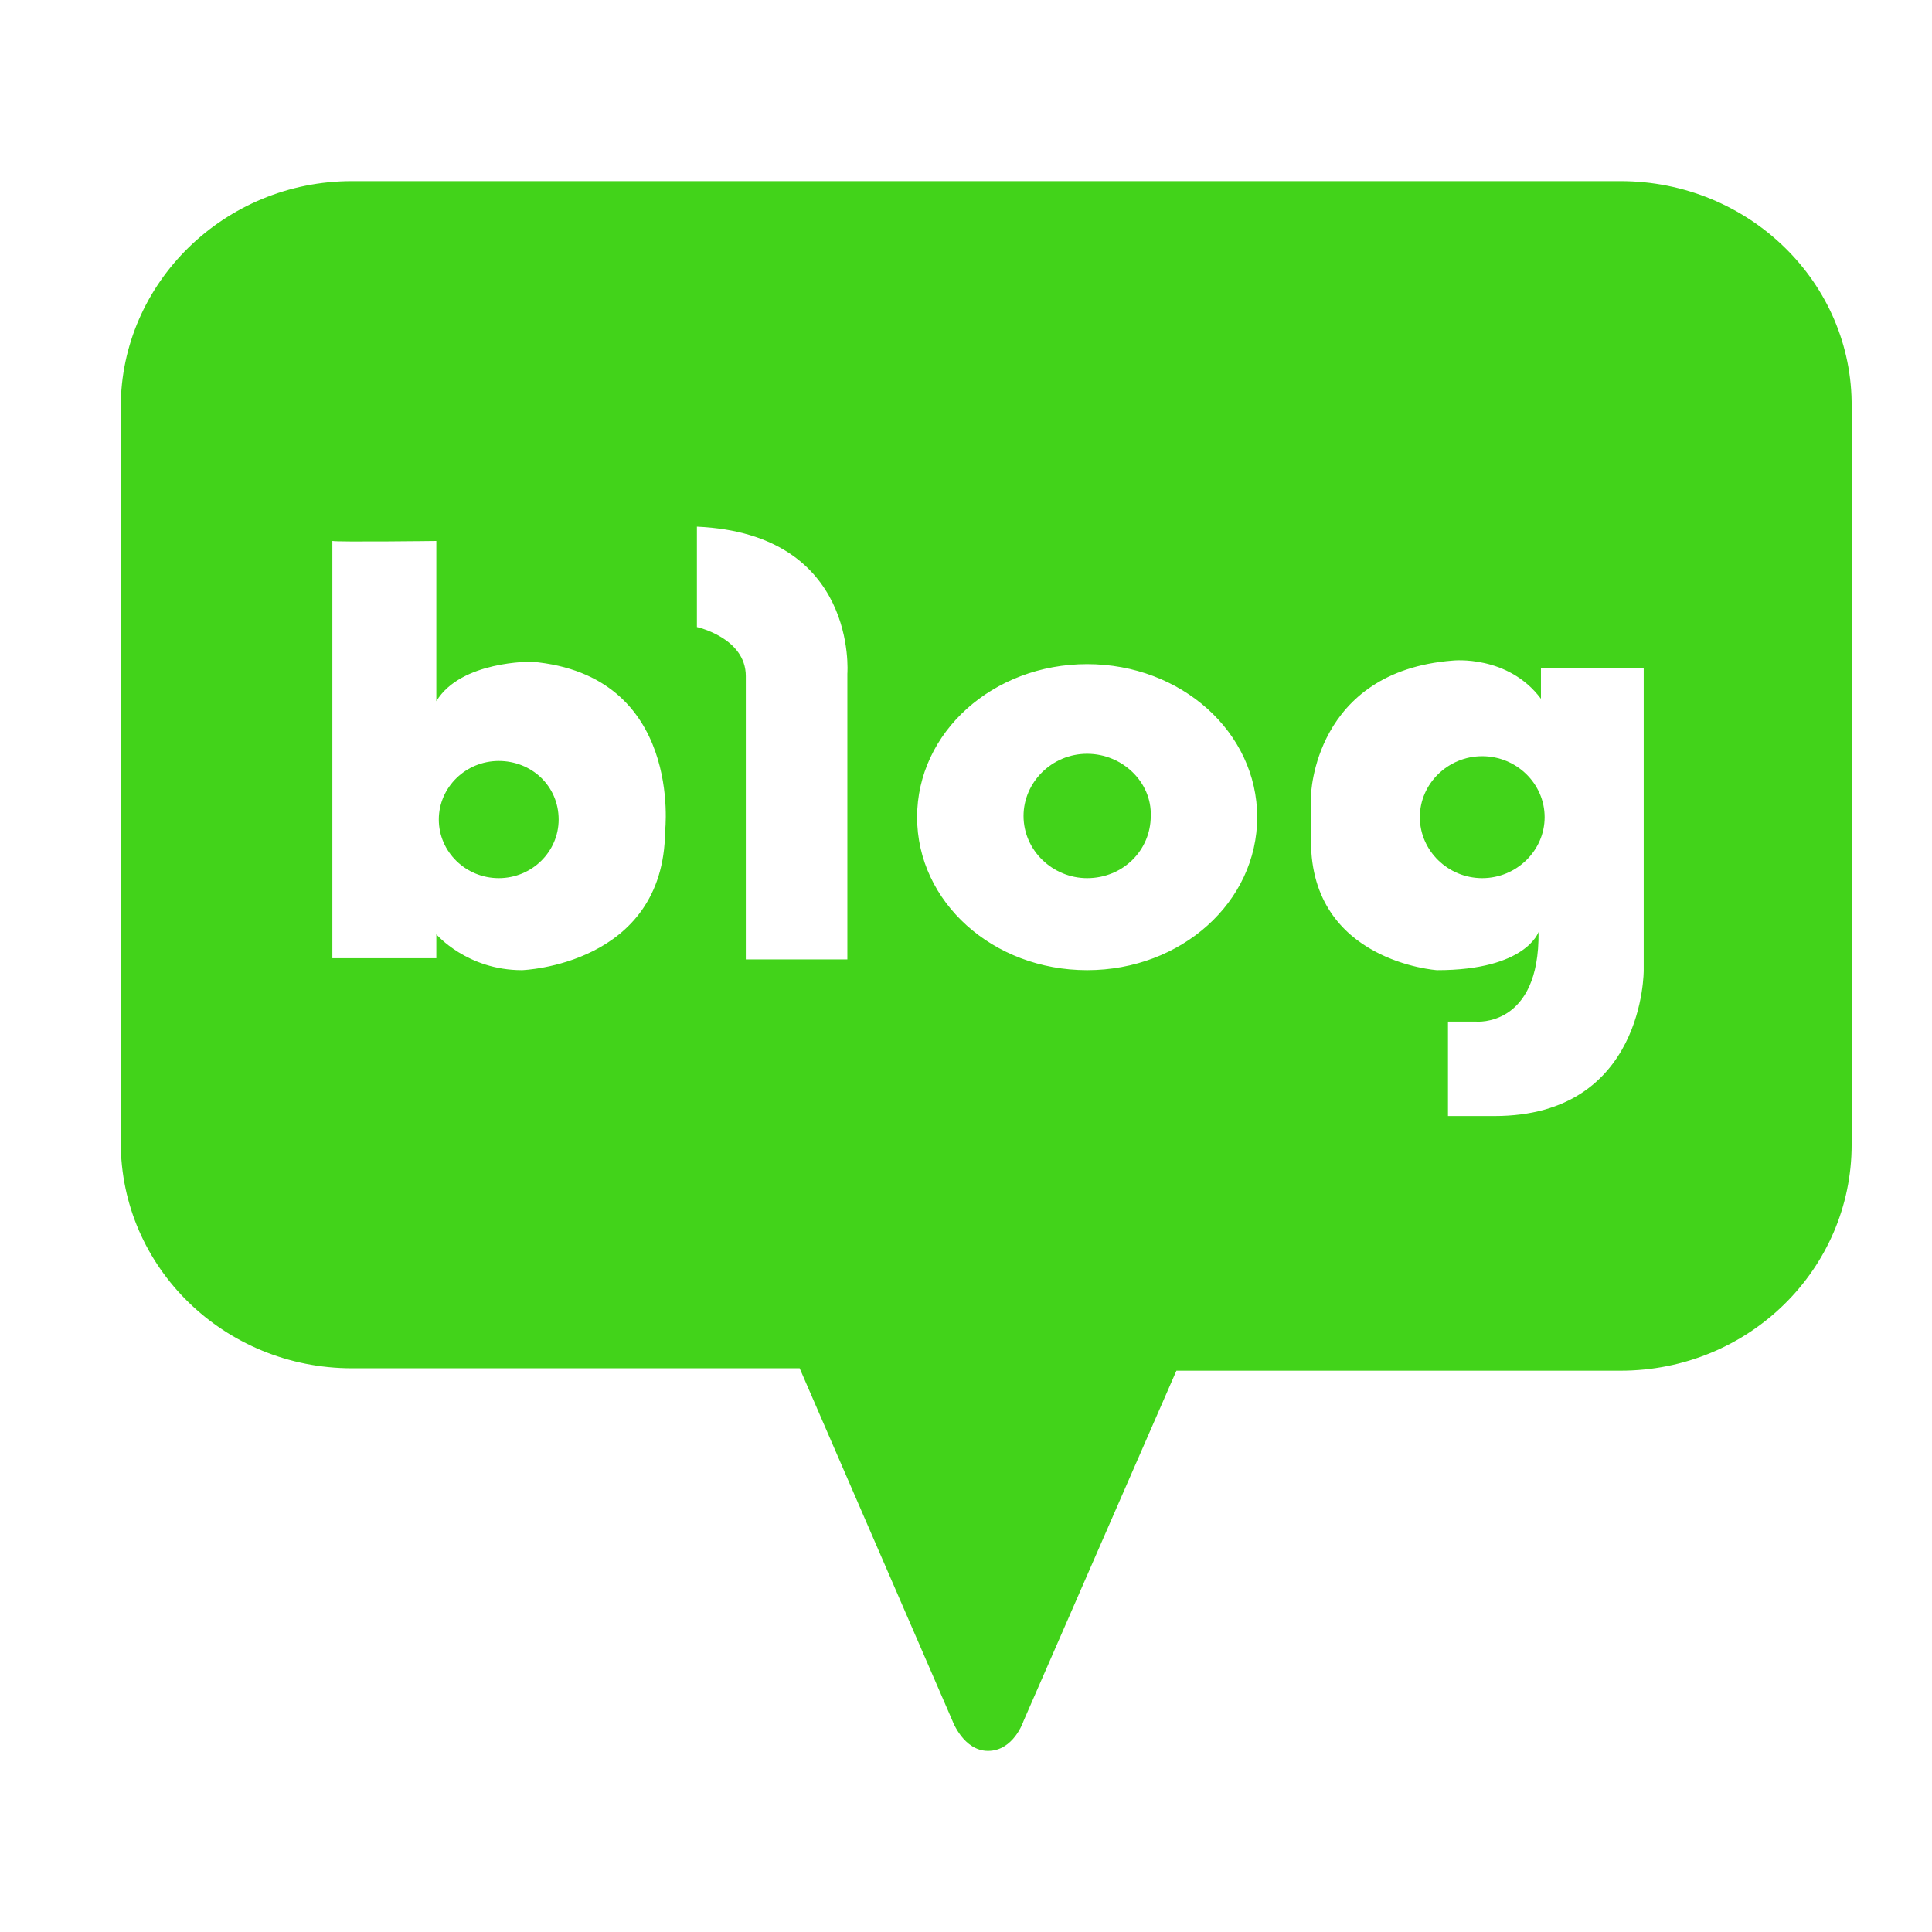 <svg width="32" height="32" viewBox="0 0 32 32" fill="none" xmlns="http://www.w3.org/2000/svg">
<g clip-path="url(#clip0)">
<path d="M8.261 12.604C7.714 12.604 7.268 13.04 7.268 13.574C7.268 14.109 7.714 14.545 8.261 14.545C8.808 14.545 9.253 14.109 9.253 13.574C9.253 13.02 8.808 12.604 8.261 12.604Z" fill="#42D31A"/>
<path d="M18.006 12.485C17.419 12.485 16.953 12.96 16.953 13.515C16.953 14.089 17.439 14.545 18.006 14.545C18.594 14.545 19.06 14.089 19.06 13.515C19.08 12.96 18.594 12.485 18.006 12.485Z" fill="#42D31A"/>
<path d="M26.84 3H5.829C3.722 3 2 4.683 2 6.743V18.921C2 21 3.722 22.663 5.829 22.663H13.245L15.777 28.505C15.777 28.505 15.96 29 16.365 29C16.791 29 16.953 28.505 16.953 28.505L19.485 22.703H26.84C28.968 22.703 30.669 21.02 30.669 18.96V6.743C30.69 4.683 28.968 3 26.84 3ZM11.016 13.772C10.996 15.99 8.646 16.069 8.646 16.069C7.734 16.069 7.227 15.475 7.227 15.475V15.871H5.505V8.96C5.606 8.98 7.227 8.96 7.227 8.96V11.614C7.633 10.941 8.808 10.96 8.808 10.96C11.32 11.178 11.016 13.772 11.016 13.772ZM14.035 11.158V15.891H12.353V11.198C12.353 10.564 11.543 10.386 11.543 10.386V8.723C14.217 8.842 14.035 11.158 14.035 11.158ZM18.006 16.069C16.446 16.069 15.19 14.941 15.19 13.535C15.19 12.129 16.446 11 18.006 11C19.566 11 20.823 12.129 20.823 13.535C20.823 14.941 19.566 16.069 18.006 16.069ZM27.225 16.069C27.225 16.069 27.245 18.485 24.753 18.485H23.983V16.921H24.449C24.449 16.921 25.503 17.02 25.483 15.436C25.483 15.436 25.28 16.069 23.801 16.069C23.801 16.069 21.714 15.931 21.714 13.931V13.178C21.714 13.178 21.755 11.119 24.064 10.941C24.064 10.941 24.976 10.842 25.523 11.574V11.059H27.225V16.069Z" fill="#42D31A"/>
<path d="M24.55 12.525C23.983 12.525 23.517 12.98 23.517 13.535C23.517 14.089 23.983 14.545 24.55 14.545C25.118 14.545 25.584 14.089 25.584 13.535C25.584 12.98 25.118 12.525 24.55 12.525Z" fill="#42D31A"/>
</g>
<defs>
<clipPath id="clip0">
<rect width="28.69" height="26" fill="white" transform="translate(2 3)"/>
</clipPath>
</defs>
</svg>
